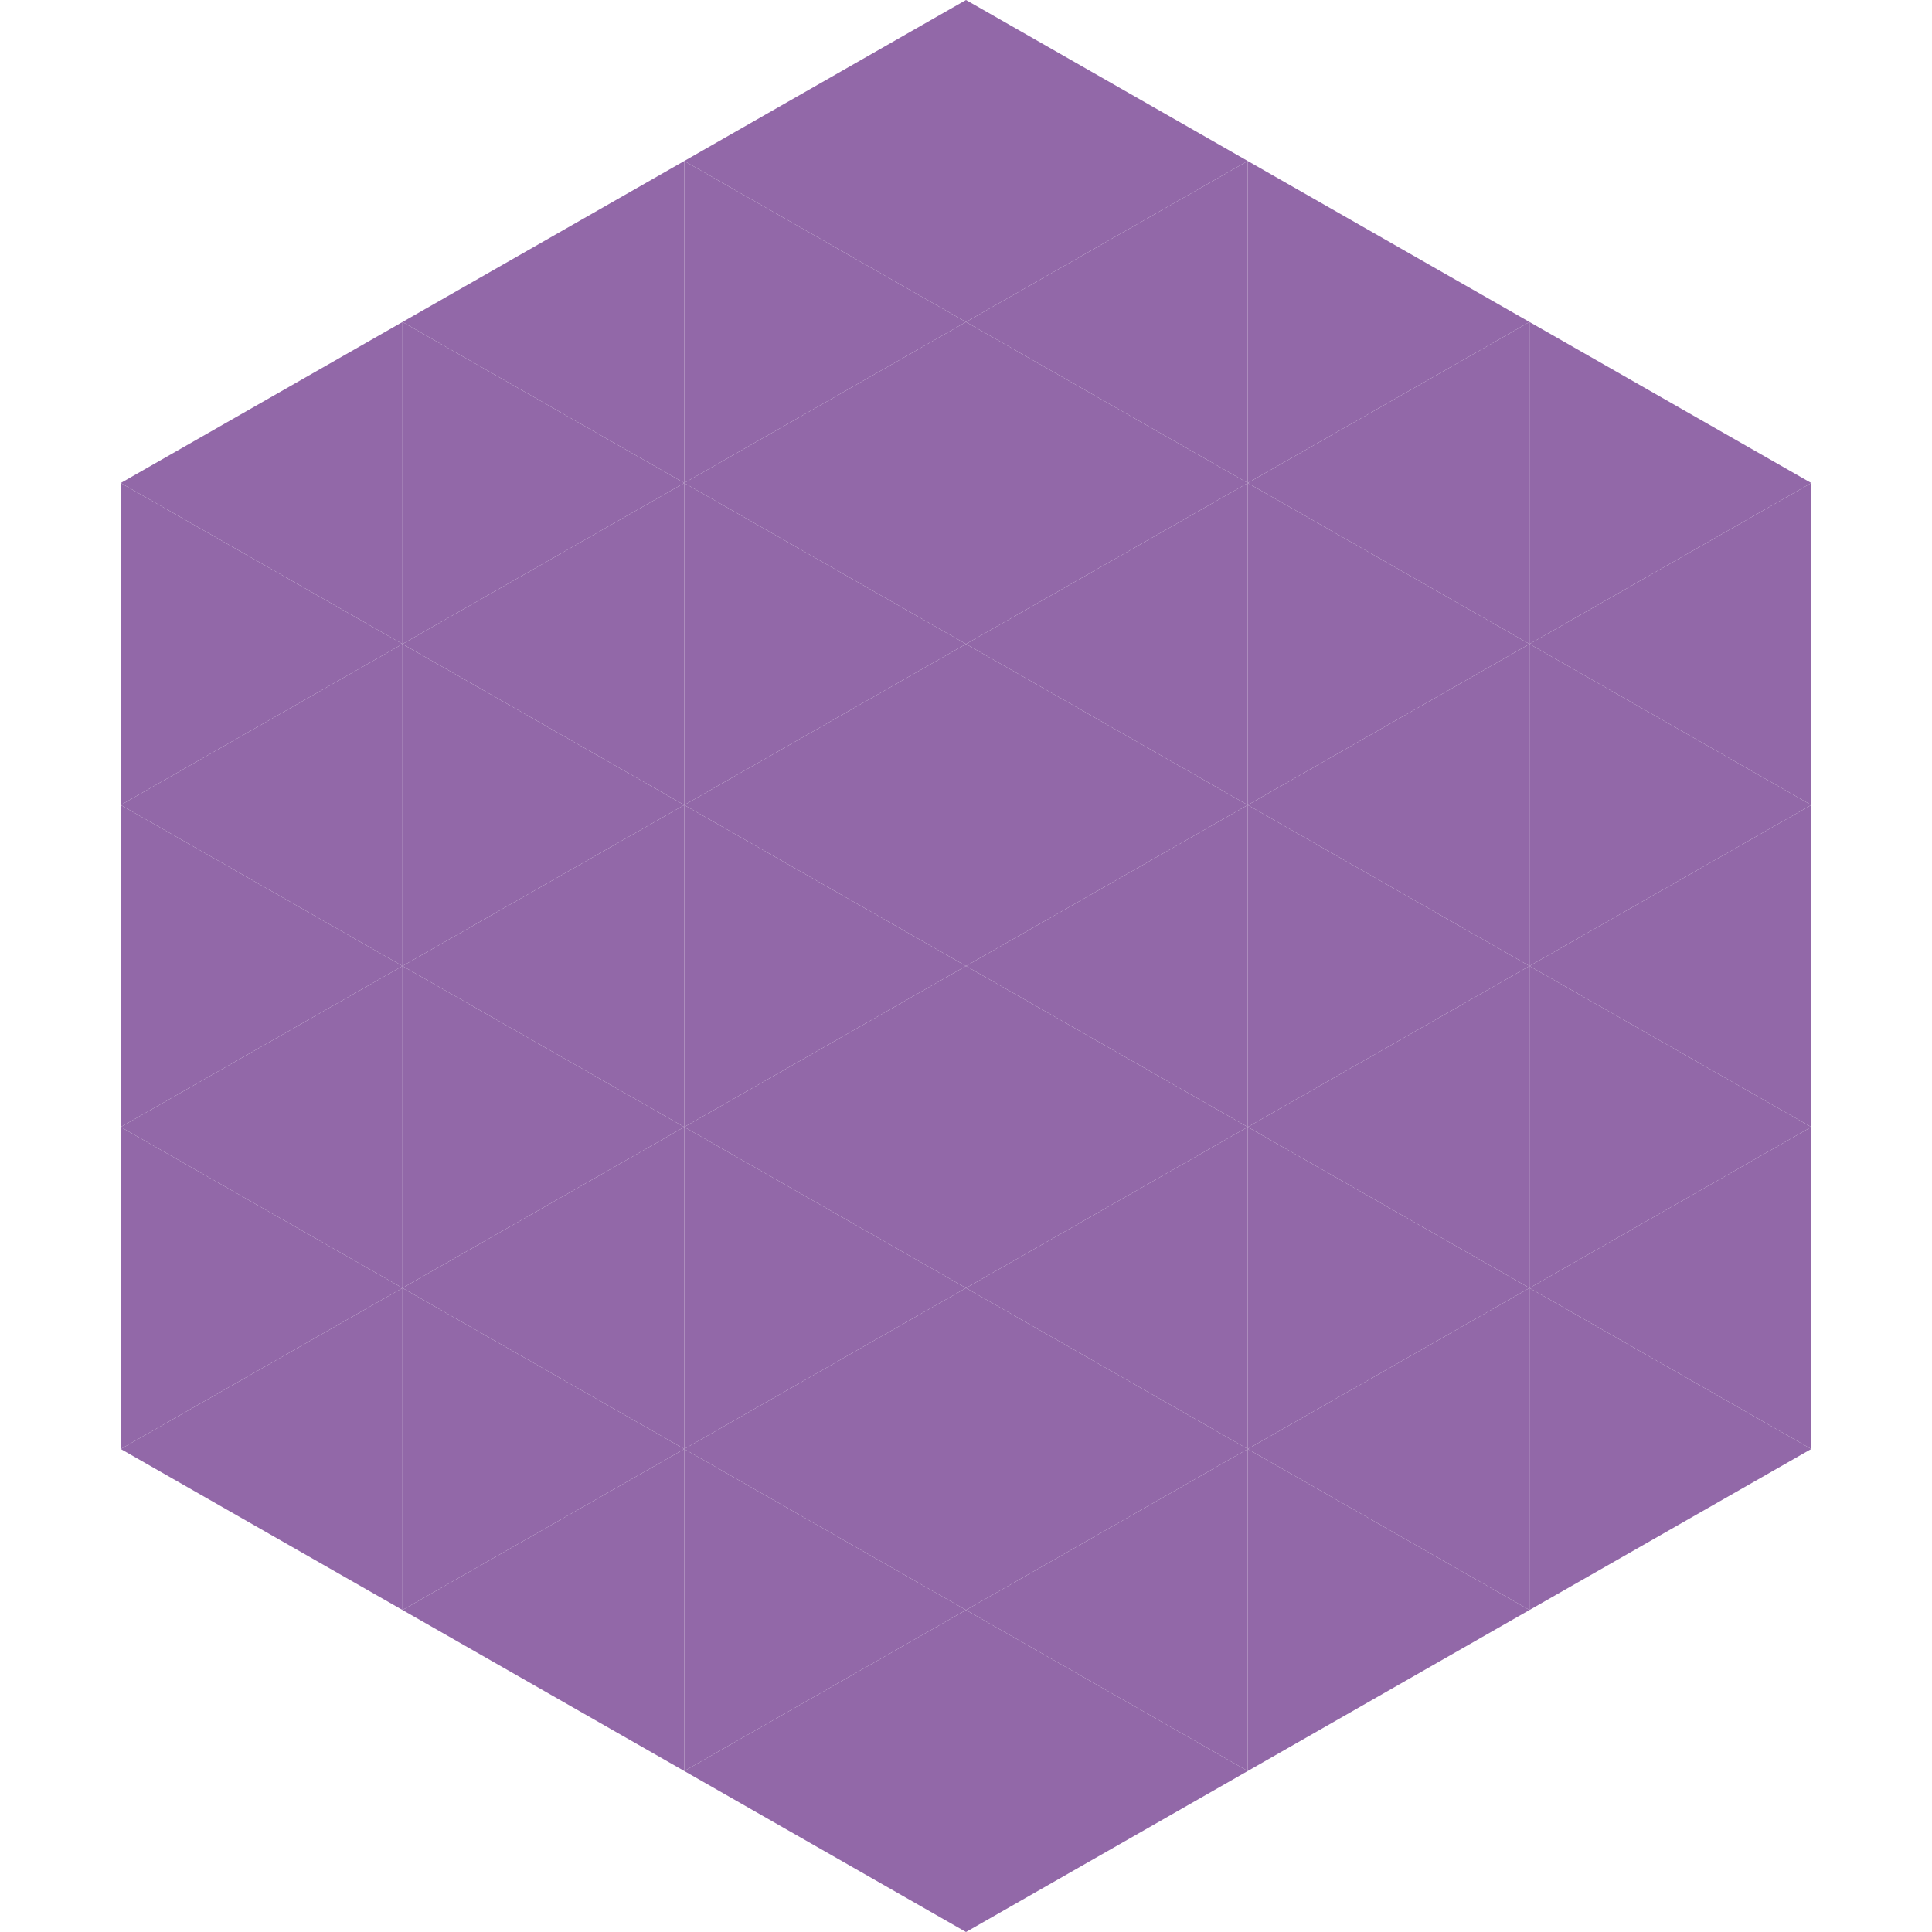 <?xml version="1.0"?>
<!-- Generated by SVGo -->
<svg width="240" height="240"
     xmlns="http://www.w3.org/2000/svg"
     xmlns:xlink="http://www.w3.org/1999/xlink">
<polygon points="50,40 15,60 50,80" style="fill:rgb(146,104,168)" />
<polygon points="190,40 225,60 190,80" style="fill:rgb(146,104,168)" />
<polygon points="15,60 50,80 15,100" style="fill:rgb(146,104,168)" />
<polygon points="225,60 190,80 225,100" style="fill:rgb(146,104,168)" />
<polygon points="50,80 15,100 50,120" style="fill:rgb(146,104,168)" />
<polygon points="190,80 225,100 190,120" style="fill:rgb(146,104,168)" />
<polygon points="15,100 50,120 15,140" style="fill:rgb(146,104,168)" />
<polygon points="225,100 190,120 225,140" style="fill:rgb(146,104,168)" />
<polygon points="50,120 15,140 50,160" style="fill:rgb(146,104,168)" />
<polygon points="190,120 225,140 190,160" style="fill:rgb(146,104,168)" />
<polygon points="15,140 50,160 15,180" style="fill:rgb(146,104,168)" />
<polygon points="225,140 190,160 225,180" style="fill:rgb(146,104,168)" />
<polygon points="50,160 15,180 50,200" style="fill:rgb(146,104,168)" />
<polygon points="190,160 225,180 190,200" style="fill:rgb(146,104,168)" />
<polygon points="15,180 50,200 15,220" style="fill:rgb(255,255,255); fill-opacity:0" />
<polygon points="225,180 190,200 225,220" style="fill:rgb(255,255,255); fill-opacity:0" />
<polygon points="50,0 85,20 50,40" style="fill:rgb(255,255,255); fill-opacity:0" />
<polygon points="190,0 155,20 190,40" style="fill:rgb(255,255,255); fill-opacity:0" />
<polygon points="85,20 50,40 85,60" style="fill:rgb(146,104,168)" />
<polygon points="155,20 190,40 155,60" style="fill:rgb(146,104,168)" />
<polygon points="50,40 85,60 50,80" style="fill:rgb(146,104,168)" />
<polygon points="190,40 155,60 190,80" style="fill:rgb(146,104,168)" />
<polygon points="85,60 50,80 85,100" style="fill:rgb(146,104,168)" />
<polygon points="155,60 190,80 155,100" style="fill:rgb(146,104,168)" />
<polygon points="50,80 85,100 50,120" style="fill:rgb(146,104,168)" />
<polygon points="190,80 155,100 190,120" style="fill:rgb(146,104,168)" />
<polygon points="85,100 50,120 85,140" style="fill:rgb(146,104,168)" />
<polygon points="155,100 190,120 155,140" style="fill:rgb(146,104,168)" />
<polygon points="50,120 85,140 50,160" style="fill:rgb(146,104,168)" />
<polygon points="190,120 155,140 190,160" style="fill:rgb(146,104,168)" />
<polygon points="85,140 50,160 85,180" style="fill:rgb(146,104,168)" />
<polygon points="155,140 190,160 155,180" style="fill:rgb(146,104,168)" />
<polygon points="50,160 85,180 50,200" style="fill:rgb(146,104,168)" />
<polygon points="190,160 155,180 190,200" style="fill:rgb(146,104,168)" />
<polygon points="85,180 50,200 85,220" style="fill:rgb(146,104,168)" />
<polygon points="155,180 190,200 155,220" style="fill:rgb(146,104,168)" />
<polygon points="120,0 85,20 120,40" style="fill:rgb(146,104,168)" />
<polygon points="120,0 155,20 120,40" style="fill:rgb(146,104,168)" />
<polygon points="85,20 120,40 85,60" style="fill:rgb(146,104,168)" />
<polygon points="155,20 120,40 155,60" style="fill:rgb(146,104,168)" />
<polygon points="120,40 85,60 120,80" style="fill:rgb(146,104,168)" />
<polygon points="120,40 155,60 120,80" style="fill:rgb(146,104,168)" />
<polygon points="85,60 120,80 85,100" style="fill:rgb(146,104,168)" />
<polygon points="155,60 120,80 155,100" style="fill:rgb(146,104,168)" />
<polygon points="120,80 85,100 120,120" style="fill:rgb(146,104,168)" />
<polygon points="120,80 155,100 120,120" style="fill:rgb(146,104,168)" />
<polygon points="85,100 120,120 85,140" style="fill:rgb(146,104,168)" />
<polygon points="155,100 120,120 155,140" style="fill:rgb(146,104,168)" />
<polygon points="120,120 85,140 120,160" style="fill:rgb(146,104,168)" />
<polygon points="120,120 155,140 120,160" style="fill:rgb(146,104,168)" />
<polygon points="85,140 120,160 85,180" style="fill:rgb(146,104,168)" />
<polygon points="155,140 120,160 155,180" style="fill:rgb(146,104,168)" />
<polygon points="120,160 85,180 120,200" style="fill:rgb(146,104,168)" />
<polygon points="120,160 155,180 120,200" style="fill:rgb(146,104,168)" />
<polygon points="85,180 120,200 85,220" style="fill:rgb(146,104,168)" />
<polygon points="155,180 120,200 155,220" style="fill:rgb(146,104,168)" />
<polygon points="120,200 85,220 120,240" style="fill:rgb(146,104,168)" />
<polygon points="120,200 155,220 120,240" style="fill:rgb(146,104,168)" />
<polygon points="85,220 120,240 85,260" style="fill:rgb(255,255,255); fill-opacity:0" />
<polygon points="155,220 120,240 155,260" style="fill:rgb(255,255,255); fill-opacity:0" />
</svg>
